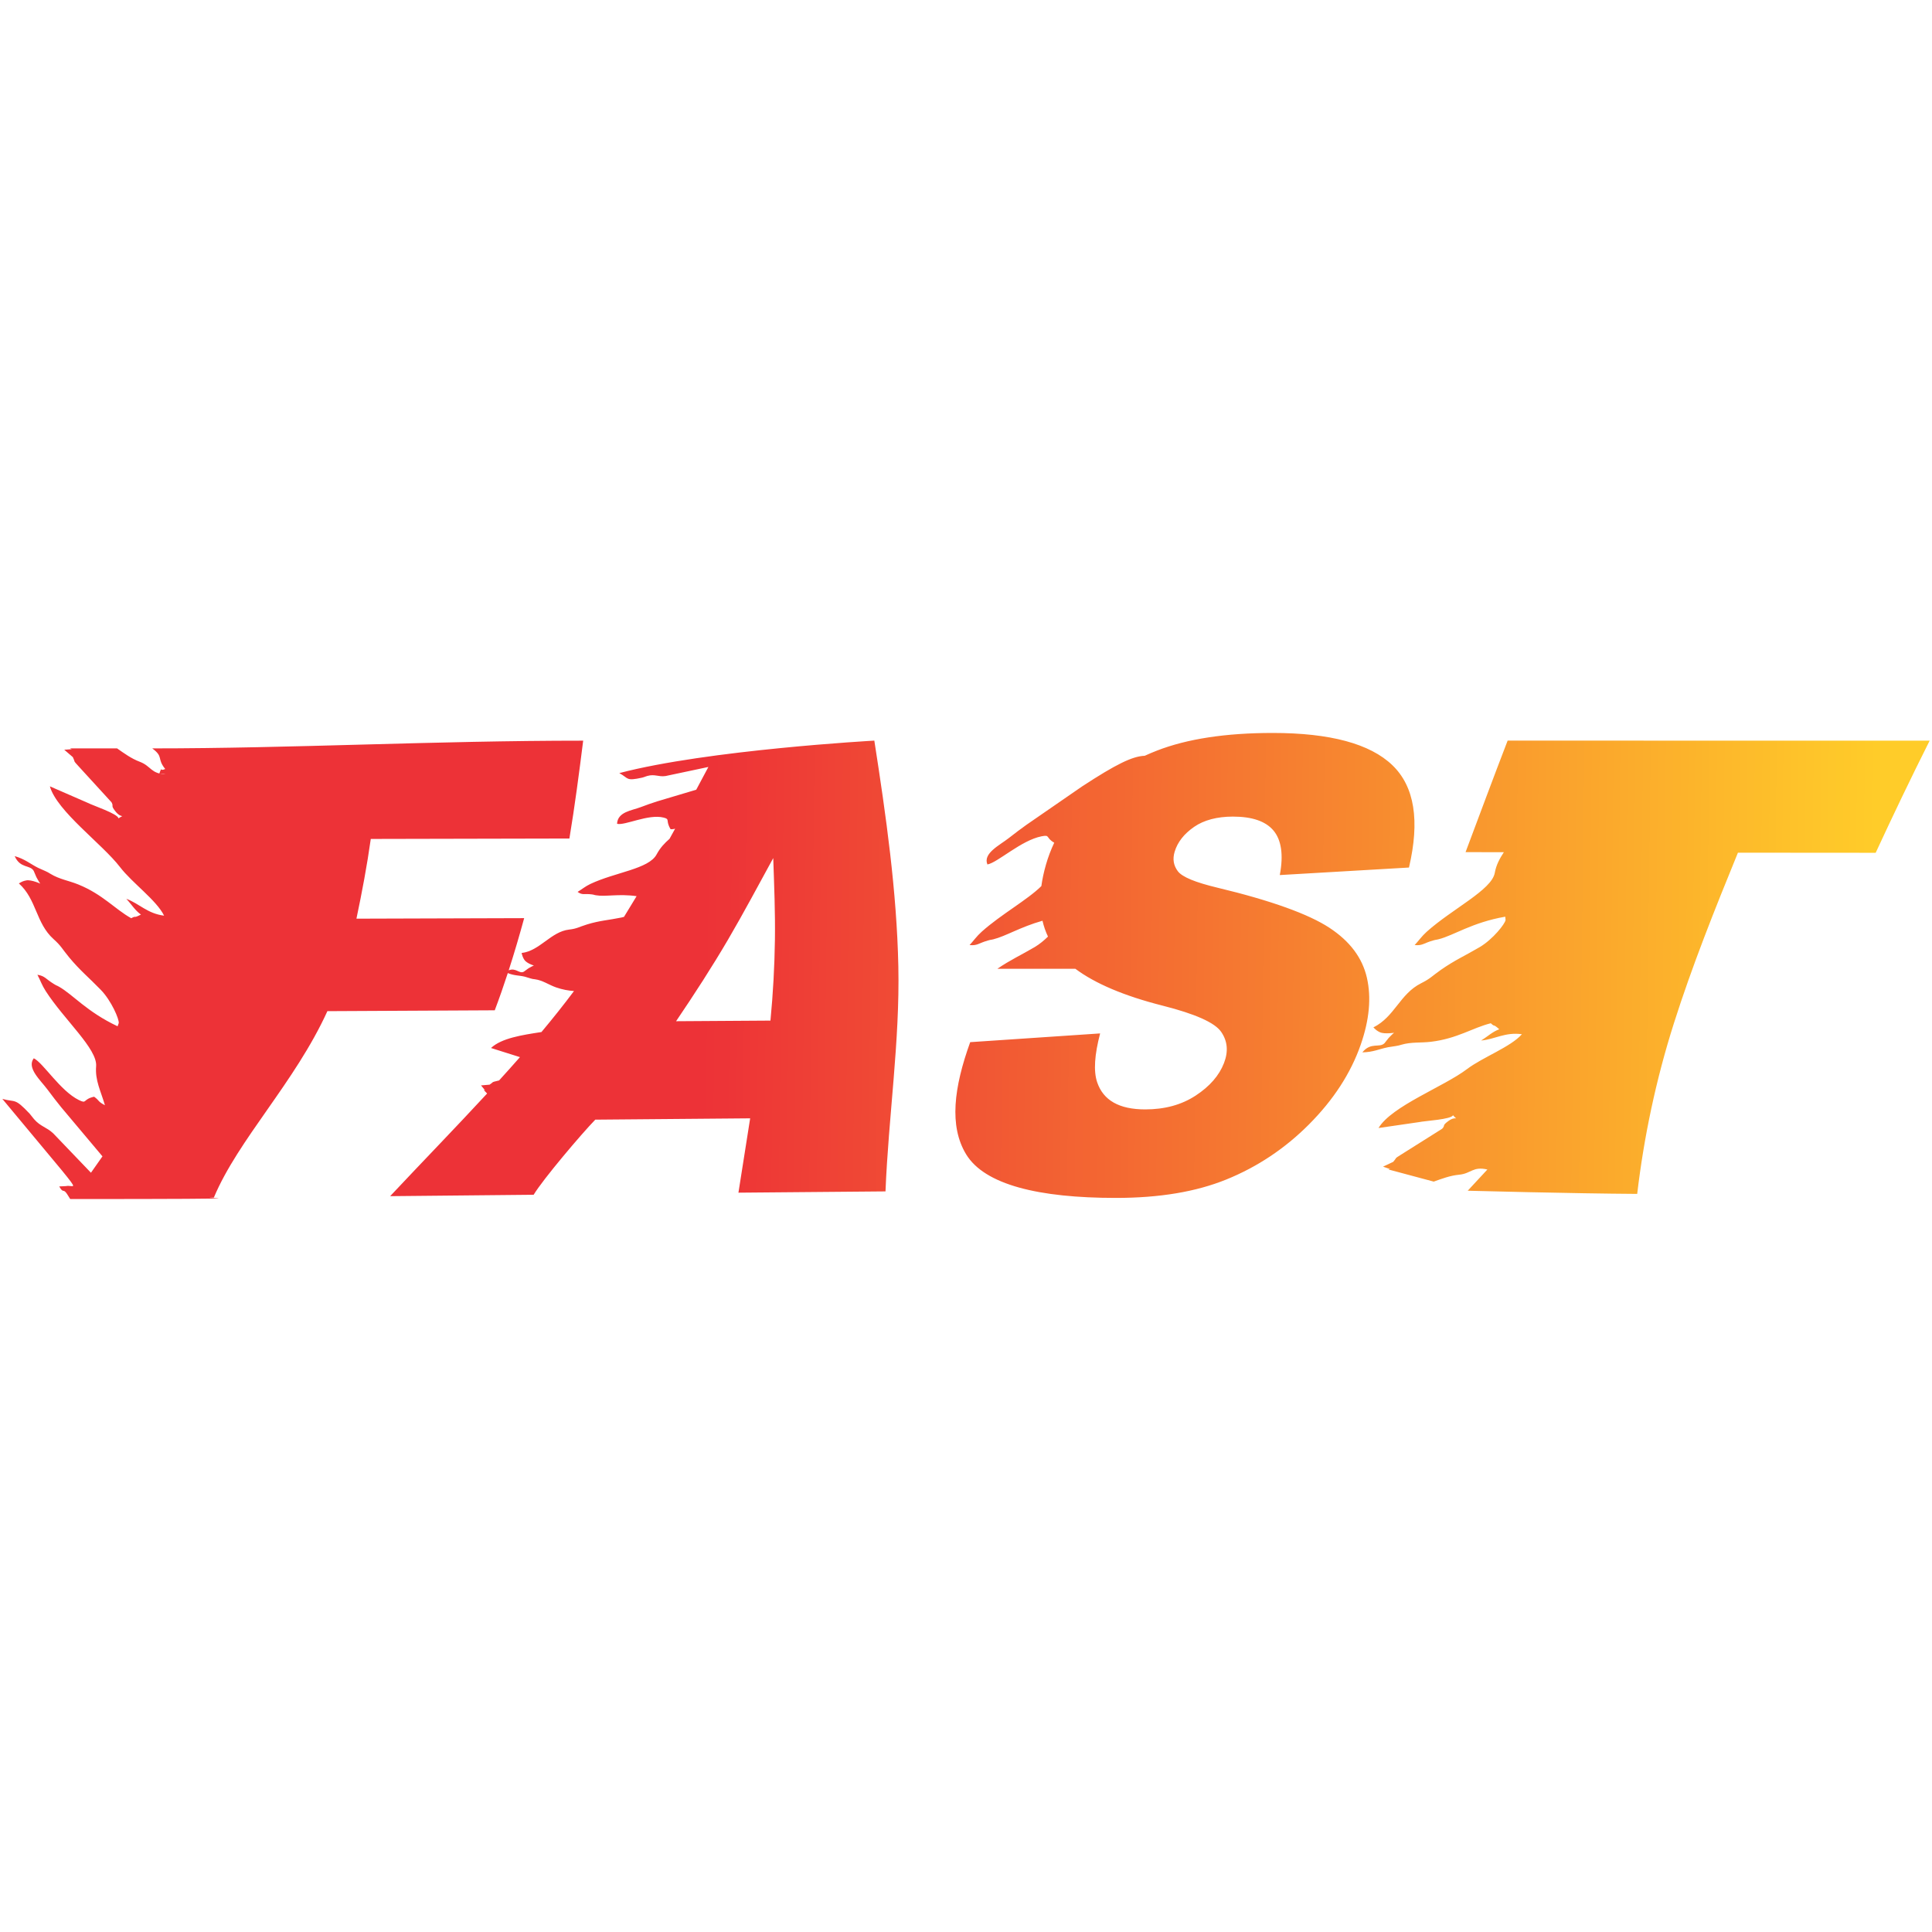 <svg xmlns="http://www.w3.org/2000/svg" xmlns:xlink="http://www.w3.org/1999/xlink" width="800" zoomAndPan="magnify" viewBox="0 0 600 600" height="800" preserveAspectRatio="xMidYMid meet" version="1.2"><defs><clipPath id="4b84220495"><path d="M 0 227.625 L 600 227.625 L 600 372.375 L 0 372.375 Z M 0 227.625 "/></clipPath><clipPath id="80b82ce726"><path d="M 181.113 230.016 C 179.84 240.156 178.512 250.301 176.832 260.41 C 156.254 260.469 135.672 260.5 115.148 260.543 C 113.992 268.793 112.43 277.055 110.695 285.301 C 128.039 285.258 145.441 285.199 162.785 285.141 C 161.312 290.539 159.73 295.945 157.98 301.344 C 160.234 300.418 161.266 302.551 162.691 301.758 L 163.98 300.82 C 164.043 300.781 164.184 300.684 164.246 300.645 C 169.84 297.406 164.953 302.883 166.723 300.023 C 166.062 300.066 163.539 299.16 162.863 298.109 C 162.395 297.383 162.262 296.996 161.984 295.961 C 167.629 295.316 171.109 289.328 176.734 288.691 C 179.203 288.414 179.742 287.879 182.328 287.086 C 186.285 285.871 189.031 285.758 192.93 284.957 C 193.211 284.898 193.5 284.824 193.789 284.742 C 195.113 282.605 196.418 280.461 197.703 278.312 C 192.086 277.516 188.02 278.551 185.039 278.027 C 184.211 277.883 184.68 277.879 183.73 277.754 C 181.383 277.449 180.957 278.102 179.375 276.984 C 180.727 276.18 181.766 275.266 183.355 274.516 C 191.129 270.852 201.484 269.883 203.91 265.359 C 205.051 263.238 206.406 261.844 207.926 260.508 C 208.508 259.461 209.09 258.41 209.664 257.359 C 209.34 257.441 209.004 257.547 208.262 257.523 C 206.574 254.727 208.211 254.441 206.078 253.906 C 201.34 252.715 194.016 256.461 191.633 255.84 C 191.809 252.109 196.234 251.711 198.93 250.684 C 200.863 249.945 202.336 249.438 204.059 248.883 L 216.223 245.254 C 217.488 242.895 218.742 240.539 219.996 238.188 L 206.664 241.012 C 204.453 241.316 203.375 240.332 201.062 240.969 L 199.461 241.496 C 194.227 242.652 195.32 241.684 192.328 240.094 C 219.918 232.855 271.531 230.004 271.531 230.004 C 275.172 253.395 278.496 276.746 278.988 300.109 C 279.48 323.414 275.926 346.723 275 370 C 259.797 370.133 244.531 370.25 229.328 370.395 C 229.328 370.395 232.969 347.309 232.969 347.309 C 216.957 347.457 200.883 347.59 184.871 347.719 C 180.602 352.105 168.531 366.348 165.734 371.043 C 150.816 371.188 135.961 371.336 121.16 371.48 C 131.207 360.773 141.484 350.207 151.281 339.598 L 150.281 338.562 C 150.418 338.152 151.555 339.762 149.387 337.082 L 152.043 336.855 C 153.637 335.797 152.387 336.199 154.379 335.691 L 155 335.539 C 157.191 333.129 159.352 330.719 161.477 328.301 L 152.488 325.465 C 155.75 322.398 162.172 321.426 168.156 320.508 C 171.684 316.293 175.062 312.051 178.262 307.777 C 176.535 307.652 174.691 307.348 172.664 306.633 C 170.402 305.836 168.523 304.434 166.137 304.125 C 165.234 304.012 165.562 304.062 164.816 303.875 L 163.004 303.324 C 161.105 302.863 159.684 303.027 157.703 302.195 C 156.445 306.055 155.102 309.91 153.652 313.758 C 136.309 313.863 118.965 313.938 101.676 314.023 C 91.594 336.152 73.988 353.84 66.41 371.922 C 57.77 371.949 93.398 372.375 21.809 372.375 C 21.512 371.871 21.18 371.336 20.785 370.75 C 19.578 368.969 19.676 370.781 18.398 368.457 L 20.48 368.355 C 22.602 367.895 24.703 370.211 19.156 363.402 L 0.73 341.273 C 4.957 342.438 4.441 340.824 9.215 345.871 L 10.562 347.547 C 12.586 349.879 14.383 349.98 16.523 351.969 L 28.246 364.203 C 29.438 362.504 30.629 360.809 31.82 359.117 L 19.012 343.875 C 17.562 342.078 16.34 340.516 14.781 338.41 C 12.617 335.48 8.191 331.656 10.492 328.66 C 13.434 330.082 18.691 338.773 24.504 341.633 C 27.121 342.918 25.574 341.395 29.23 340.594 C 30.992 341.859 30.254 342.02 32.586 343.238 C 31.262 338.727 29.492 335.504 29.852 331.137 C 30.297 325.742 19.977 316.766 14.188 307.773 C 13.004 305.934 12.512 304.41 11.617 302.719 C 14.043 303.121 14.059 303.957 16.746 305.59 C 17.836 306.254 17.34 305.875 18.316 306.422 C 22.574 308.816 26.992 314.242 36.516 318.719 L 36.879 317.727 C 37.031 316.551 34.641 310.848 31.293 307.391 C 27.695 303.676 24.867 301.406 21.484 297.328 C 19.277 294.664 19.059 293.824 16.633 291.648 C 11.102 286.691 11.41 279.332 5.859 274.352 C 6.844 273.781 7.242 273.59 8.223 273.406 C 9.641 273.141 12.918 274.449 13.59 275.012 C 13.621 271.41 15.141 279.492 11.383 272.562 C 11.34 272.484 11.258 272.297 11.219 272.219 L 10.477 270.477 C 9.367 268.504 6.289 269.805 4.559 265.871 C 7.84 266.832 9.277 268.234 11.852 269.523 L 14.137 270.543 C 15.055 270.992 14.676 270.773 15.707 271.398 C 18.438 273.066 21.363 273.484 24.293 274.672 C 31.926 277.77 35.621 282.297 40.75 285.164 C 42.578 284.18 41.098 285.398 43.77 284.031 C 41.922 282.73 40.891 280.906 39.227 279.133 C 43.305 280.637 45.723 283.711 50.961 284.367 C 48.613 279.566 41.059 274.211 37.277 269.285 C 31.723 262.047 17.711 251.996 15.484 244.203 L 27.277 249.344 C 28.637 250.078 36.73 252.777 36.785 254.156 C 38.992 252.656 37.801 254.445 35.867 252 C 34.242 249.941 35.422 250.605 34.633 249.16 L 24.309 237.875 C 22.543 235.898 23.594 237.203 22.613 235.125 L 19.953 232.84 C 24.035 232.508 21.758 232.836 21.887 232.418 L 36.359 232.418 C 38.602 233.98 40.75 235.57 43.426 236.582 C 46.957 237.918 46.848 240.32 51.477 240.461 C 49.254 240.02 49.316 240.707 49.766 239.48 C 50.223 238.223 49.703 239.609 51.305 238.816 C 48.621 235.484 50.914 235.117 47.285 232.418 C 90.902 232.418 134.793 230.02 181.113 230.02 Z M 455.812 369.789 C 455.812 369.789 461.918 363.203 461.918 363.203 C 457.41 362.141 456.902 364.461 453.148 364.816 C 450.305 365.09 447.828 366.051 445.258 366.961 L 431.277 363.215 C 431.266 362.785 433.379 363.688 429.52 362.312 L 432.672 360.824 C 434.152 359.094 432.805 360.066 435.016 358.641 L 447.871 350.547 C 449.004 349.371 447.691 349.699 449.793 348.156 C 452.281 346.32 452.977 348.336 451.227 346.34 C 450.824 347.641 442.312 348.121 440.816 348.465 L 428.109 350.316 C 432.25 343.461 448.352 337.496 455.57 332.031 C 460.48 328.312 469.145 325.16 472.641 321.188 C 467.414 320.461 464.293 322.766 459.969 323.145 C 462.031 321.883 463.492 320.41 465.609 319.648 C 463.379 317.648 464.5 319.199 462.98 317.781 C 457.297 319.191 452.57 322.555 444.402 323.531 C 441.27 323.91 438.34 323.551 435.273 324.434 C 434.117 324.766 434.543 324.652 433.539 324.844 L 431.07 325.227 C 428.254 325.785 426.508 326.754 423.094 326.82 C 425.77 323.516 428.41 325.555 429.984 323.961 L 431.148 322.488 C 431.203 322.426 431.336 322.27 431.395 322.203 C 436.797 316.566 433.262 323.883 434.152 320.441 C 433.359 320.801 429.859 321.203 428.559 320.582 C 427.66 320.152 427.324 319.867 426.52 319.066 C 433.152 315.754 434.734 308.656 441.344 305.355 C 444.246 303.91 444.668 303.164 447.484 301.195 C 451.793 298.18 455.105 296.746 459.527 294.137 C 463.645 291.707 467.414 286.887 467.566 285.723 L 467.469 284.684 C 457.125 286.488 451.473 290.52 446.746 291.699 C 445.664 291.969 446.238 291.738 445.016 292.086 C 442.004 292.949 441.773 293.742 439.328 293.5 C 440.625 292.117 441.488 290.789 443.105 289.34 C 450.992 282.266 463.258 276.371 464.207 271.113 C 464.66 268.594 465.73 266.652 467.031 264.664 C 463.066 264.656 459.102 264.645 455.145 264.637 C 459.48 253.102 463.758 241.551 468.211 230.004 C 511.859 230.016 555.566 230.016 599.273 230.016 C 593.434 241.641 587.883 253.234 582.508 264.844 C 568.227 264.844 553.945 264.828 539.727 264.812 C 532.5 282.484 525.492 300.016 519.836 317.809 C 514.273 335.324 510.527 353.121 508.449 370.777 C 488.348 370.656 455.812 369.789 455.812 369.789 Z M 309.742 300.863 C 313.82 298.07 317.051 296.648 321.309 294.137 C 322.789 293.262 324.223 292.078 325.461 290.867 C 324.715 289.301 324.148 287.66 323.754 285.941 C 316.754 287.938 312.34 290.746 308.527 291.699 C 307.441 291.969 308.016 291.738 306.797 292.086 C 303.781 292.949 303.555 293.742 301.109 293.5 C 302.402 292.117 303.27 290.789 304.883 289.344 C 310.805 284.031 319.191 279.387 323.406 275.176 C 323.695 273.043 324.168 270.824 324.836 268.512 C 325.496 266.203 326.352 263.938 327.402 261.711 C 324.629 260.133 326.238 259.191 323.504 259.715 C 317.156 260.938 309.859 267.871 306.652 268.465 C 305.195 265.008 310.449 262.504 313.289 260.273 C 315.332 258.668 316.91 257.492 318.773 256.156 L 336.152 244.164 C 346.527 237.406 351.621 234.855 355.5 234.715 C 356.727 234.152 357.992 233.621 359.289 233.113 C 368.66 229.465 380.68 227.625 395.25 227.625 C 413.059 227.625 425.488 230.969 432.426 237.648 C 439.309 244.277 440.98 254.879 437.57 269.422 C 424.156 270.199 410.801 270.992 397.449 271.758 C 398.66 265.402 397.906 260.797 395.48 257.918 C 393.051 255.027 388.832 253.602 382.879 253.602 C 377.965 253.602 373.879 254.699 370.852 256.785 C 367.75 258.926 365.688 261.508 364.781 264.566 C 364.129 266.777 364.434 268.75 365.766 270.539 C 367.152 272.402 371.324 274.055 378.078 275.676 C 394.969 279.723 406.457 283.938 412.824 288.105 C 419.234 292.301 423.086 297.461 424.504 303.648 C 425.918 309.832 425.258 316.742 422.598 324.398 C 419.477 333.367 414.082 341.602 406.523 349.188 C 399.051 356.688 390.488 362.391 380.855 366.301 C 371.469 370.109 360.156 372.023 346.516 372.023 C 322.637 372.023 305.789 367.957 300.031 358.465 C 294.719 349.703 296.219 337.742 301.305 323.652 C 314.719 322.742 328.188 321.832 341.656 320.938 C 339.922 327.555 339.562 332.633 340.734 336.098 C 342.625 341.703 347.555 344.535 355.648 344.535 C 361.66 344.535 366.879 343.152 371.316 340.25 C 375.727 337.367 378.625 333.984 380.102 330.195 C 381.516 326.574 381.246 323.336 379.234 320.438 C 377.258 317.586 371.203 314.883 361.082 312.32 C 349.023 309.266 340.051 305.41 333.961 300.863 Z M 22.82 372.008 C 23.074 371.641 23.324 371.277 23.578 370.91 C 23.324 371.277 23.07 371.645 22.82 372.008 Z M 24.422 369.688 C 24.902 368.996 25.379 368.305 25.863 367.613 C 25.379 368.305 24.898 368.996 24.422 369.688 Z M 24.312 369.844 C 24.07 370.195 23.828 370.547 23.582 370.902 Z M 239.27 316.957 C 240.082 308.562 240.543 300.141 240.66 291.746 C 240.773 283.336 240.426 274.91 240.137 266.488 C 235.512 274.926 230.996 283.441 226.09 291.82 C 221.109 300.32 215.684 308.695 209.961 317.148 C 219.672 317.078 229.441 317.02 239.27 316.957 Z M 239.27 316.957 "/></clipPath><linearGradient x1="9944.304" gradientTransform="matrix(0.01,0,0,0.01,-101.424,-101.425)" y1="38293.579" x2="68813.501" gradientUnits="userSpaceOnUse" y2="39021.371" id="68f5d47710"><stop style="stop-color:#ed3237;stop-opacity:1;" offset="0"/><stop style="stop-color:#ed3237;stop-opacity:1;" offset="0.003"/><stop style="stop-color:#ed3237;stop-opacity:1;" offset="0.25"/><stop style="stop-color:#ed3237;stop-opacity:1;" offset="0.375"/><stop style="stop-color:#ed3337;stop-opacity:1;" offset="0.379"/><stop style="stop-color:#ed3437;stop-opacity:1;" offset="0.383"/><stop style="stop-color:#ed3437;stop-opacity:1;" offset="0.387"/><stop style="stop-color:#ed3537;stop-opacity:1;" offset="0.391"/><stop style="stop-color:#ed3637;stop-opacity:1;" offset="0.395"/><stop style="stop-color:#ee3737;stop-opacity:1;" offset="0.398"/><stop style="stop-color:#ee3836;stop-opacity:1;" offset="0.402"/><stop style="stop-color:#ee3936;stop-opacity:1;" offset="0.406"/><stop style="stop-color:#ee3a36;stop-opacity:1;" offset="0.41"/><stop style="stop-color:#ee3b36;stop-opacity:1;" offset="0.414"/><stop style="stop-color:#ee3c36;stop-opacity:1;" offset="0.418"/><stop style="stop-color:#ee3d36;stop-opacity:1;" offset="0.422"/><stop style="stop-color:#ee3e36;stop-opacity:1;" offset="0.426"/><stop style="stop-color:#ee3f36;stop-opacity:1;" offset="0.43"/><stop style="stop-color:#ef4036;stop-opacity:1;" offset="0.434"/><stop style="stop-color:#ef4136;stop-opacity:1;" offset="0.438"/><stop style="stop-color:#ef4236;stop-opacity:1;" offset="0.441"/><stop style="stop-color:#ef4336;stop-opacity:1;" offset="0.445"/><stop style="stop-color:#ef4435;stop-opacity:1;" offset="0.449"/><stop style="stop-color:#ef4535;stop-opacity:1;" offset="0.453"/><stop style="stop-color:#ef4635;stop-opacity:1;" offset="0.457"/><stop style="stop-color:#ef4735;stop-opacity:1;" offset="0.461"/><stop style="stop-color:#ef4835;stop-opacity:1;" offset="0.465"/><stop style="stop-color:#f04935;stop-opacity:1;" offset="0.469"/><stop style="stop-color:#f04a35;stop-opacity:1;" offset="0.473"/><stop style="stop-color:#f04b35;stop-opacity:1;" offset="0.477"/><stop style="stop-color:#f04c35;stop-opacity:1;" offset="0.48"/><stop style="stop-color:#f04d35;stop-opacity:1;" offset="0.484"/><stop style="stop-color:#f04e35;stop-opacity:1;" offset="0.488"/><stop style="stop-color:#f04f34;stop-opacity:1;" offset="0.492"/><stop style="stop-color:#f05034;stop-opacity:1;" offset="0.496"/><stop style="stop-color:#f15134;stop-opacity:1;" offset="0.5"/><stop style="stop-color:#f15234;stop-opacity:1;" offset="0.504"/><stop style="stop-color:#f15334;stop-opacity:1;" offset="0.508"/><stop style="stop-color:#f15434;stop-opacity:1;" offset="0.512"/><stop style="stop-color:#f15534;stop-opacity:1;" offset="0.516"/><stop style="stop-color:#f15634;stop-opacity:1;" offset="0.52"/><stop style="stop-color:#f15734;stop-opacity:1;" offset="0.523"/><stop style="stop-color:#f15834;stop-opacity:1;" offset="0.527"/><stop style="stop-color:#f15934;stop-opacity:1;" offset="0.531"/><stop style="stop-color:#f25a33;stop-opacity:1;" offset="0.535"/><stop style="stop-color:#f25b33;stop-opacity:1;" offset="0.539"/><stop style="stop-color:#f25c33;stop-opacity:1;" offset="0.543"/><stop style="stop-color:#f25d33;stop-opacity:1;" offset="0.547"/><stop style="stop-color:#f25e33;stop-opacity:1;" offset="0.551"/><stop style="stop-color:#f25f33;stop-opacity:1;" offset="0.555"/><stop style="stop-color:#f26033;stop-opacity:1;" offset="0.559"/><stop style="stop-color:#f26133;stop-opacity:1;" offset="0.562"/><stop style="stop-color:#f26233;stop-opacity:1;" offset="0.566"/><stop style="stop-color:#f36333;stop-opacity:1;" offset="0.57"/><stop style="stop-color:#f36433;stop-opacity:1;" offset="0.574"/><stop style="stop-color:#f36532;stop-opacity:1;" offset="0.578"/><stop style="stop-color:#f36532;stop-opacity:1;" offset="0.582"/><stop style="stop-color:#f36632;stop-opacity:1;" offset="0.586"/><stop style="stop-color:#f36732;stop-opacity:1;" offset="0.59"/><stop style="stop-color:#f36832;stop-opacity:1;" offset="0.594"/><stop style="stop-color:#f36932;stop-opacity:1;" offset="0.598"/><stop style="stop-color:#f46a32;stop-opacity:1;" offset="0.602"/><stop style="stop-color:#f46b32;stop-opacity:1;" offset="0.605"/><stop style="stop-color:#f46c32;stop-opacity:1;" offset="0.609"/><stop style="stop-color:#f46d32;stop-opacity:1;" offset="0.613"/><stop style="stop-color:#f46e32;stop-opacity:1;" offset="0.617"/><stop style="stop-color:#f46f31;stop-opacity:1;" offset="0.621"/><stop style="stop-color:#f47031;stop-opacity:1;" offset="0.625"/><stop style="stop-color:#f47131;stop-opacity:1;" offset="0.629"/><stop style="stop-color:#f47231;stop-opacity:1;" offset="0.633"/><stop style="stop-color:#f57331;stop-opacity:1;" offset="0.637"/><stop style="stop-color:#f57431;stop-opacity:1;" offset="0.641"/><stop style="stop-color:#f57531;stop-opacity:1;" offset="0.645"/><stop style="stop-color:#f57631;stop-opacity:1;" offset="0.648"/><stop style="stop-color:#f57731;stop-opacity:1;" offset="0.652"/><stop style="stop-color:#f57831;stop-opacity:1;" offset="0.656"/><stop style="stop-color:#f57931;stop-opacity:1;" offset="0.66"/><stop style="stop-color:#f57a31;stop-opacity:1;" offset="0.664"/><stop style="stop-color:#f57b30;stop-opacity:1;" offset="0.668"/><stop style="stop-color:#f67c30;stop-opacity:1;" offset="0.672"/><stop style="stop-color:#f67d30;stop-opacity:1;" offset="0.676"/><stop style="stop-color:#f67e30;stop-opacity:1;" offset="0.68"/><stop style="stop-color:#f67f30;stop-opacity:1;" offset="0.684"/><stop style="stop-color:#f68030;stop-opacity:1;" offset="0.688"/><stop style="stop-color:#f68130;stop-opacity:1;" offset="0.691"/><stop style="stop-color:#f68230;stop-opacity:1;" offset="0.695"/><stop style="stop-color:#f68330;stop-opacity:1;" offset="0.699"/><stop style="stop-color:#f78430;stop-opacity:1;" offset="0.703"/><stop style="stop-color:#f78530;stop-opacity:1;" offset="0.707"/><stop style="stop-color:#f7862f;stop-opacity:1;" offset="0.711"/><stop style="stop-color:#f7872f;stop-opacity:1;" offset="0.715"/><stop style="stop-color:#f7882f;stop-opacity:1;" offset="0.719"/><stop style="stop-color:#f7892f;stop-opacity:1;" offset="0.723"/><stop style="stop-color:#f78a2f;stop-opacity:1;" offset="0.727"/><stop style="stop-color:#f78b2f;stop-opacity:1;" offset="0.73"/><stop style="stop-color:#f78c2f;stop-opacity:1;" offset="0.734"/><stop style="stop-color:#f88d2f;stop-opacity:1;" offset="0.738"/><stop style="stop-color:#f88e2f;stop-opacity:1;" offset="0.742"/><stop style="stop-color:#f88f2f;stop-opacity:1;" offset="0.746"/><stop style="stop-color:#f8902f;stop-opacity:1;" offset="0.75"/><stop style="stop-color:#f8912e;stop-opacity:1;" offset="0.754"/><stop style="stop-color:#f8922e;stop-opacity:1;" offset="0.758"/><stop style="stop-color:#f8932e;stop-opacity:1;" offset="0.762"/><stop style="stop-color:#f8942e;stop-opacity:1;" offset="0.766"/><stop style="stop-color:#f8952e;stop-opacity:1;" offset="0.77"/><stop style="stop-color:#f9962e;stop-opacity:1;" offset="0.773"/><stop style="stop-color:#f9972e;stop-opacity:1;" offset="0.777"/><stop style="stop-color:#f9972e;stop-opacity:1;" offset="0.781"/><stop style="stop-color:#f9982e;stop-opacity:1;" offset="0.785"/><stop style="stop-color:#f9992e;stop-opacity:1;" offset="0.789"/><stop style="stop-color:#f99a2e;stop-opacity:1;" offset="0.793"/><stop style="stop-color:#f99b2d;stop-opacity:1;" offset="0.797"/><stop style="stop-color:#f99c2d;stop-opacity:1;" offset="0.801"/><stop style="stop-color:#fa9d2d;stop-opacity:1;" offset="0.805"/><stop style="stop-color:#fa9e2d;stop-opacity:1;" offset="0.809"/><stop style="stop-color:#fa9f2d;stop-opacity:1;" offset="0.812"/><stop style="stop-color:#faa02d;stop-opacity:1;" offset="0.816"/><stop style="stop-color:#faa12d;stop-opacity:1;" offset="0.82"/><stop style="stop-color:#faa22d;stop-opacity:1;" offset="0.824"/><stop style="stop-color:#faa32d;stop-opacity:1;" offset="0.828"/><stop style="stop-color:#faa42d;stop-opacity:1;" offset="0.832"/><stop style="stop-color:#faa52d;stop-opacity:1;" offset="0.836"/><stop style="stop-color:#fba62c;stop-opacity:1;" offset="0.84"/><stop style="stop-color:#fba72c;stop-opacity:1;" offset="0.844"/><stop style="stop-color:#fba82c;stop-opacity:1;" offset="0.848"/><stop style="stop-color:#fba92c;stop-opacity:1;" offset="0.852"/><stop style="stop-color:#fbaa2c;stop-opacity:1;" offset="0.855"/><stop style="stop-color:#fbab2c;stop-opacity:1;" offset="0.859"/><stop style="stop-color:#fbac2c;stop-opacity:1;" offset="0.863"/><stop style="stop-color:#fbad2c;stop-opacity:1;" offset="0.867"/><stop style="stop-color:#fbae2c;stop-opacity:1;" offset="0.871"/><stop style="stop-color:#fcaf2c;stop-opacity:1;" offset="0.875"/><stop style="stop-color:#fcb02c;stop-opacity:1;" offset="0.879"/><stop style="stop-color:#fcb12c;stop-opacity:1;" offset="0.883"/><stop style="stop-color:#fcb22b;stop-opacity:1;" offset="0.887"/><stop style="stop-color:#fcb32b;stop-opacity:1;" offset="0.891"/><stop style="stop-color:#fcb42b;stop-opacity:1;" offset="0.895"/><stop style="stop-color:#fcb52b;stop-opacity:1;" offset="0.898"/><stop style="stop-color:#fcb62b;stop-opacity:1;" offset="0.902"/><stop style="stop-color:#fdb72b;stop-opacity:1;" offset="0.906"/><stop style="stop-color:#fdb82b;stop-opacity:1;" offset="0.91"/><stop style="stop-color:#fdb92b;stop-opacity:1;" offset="0.914"/><stop style="stop-color:#fdba2b;stop-opacity:1;" offset="0.918"/><stop style="stop-color:#fdbb2b;stop-opacity:1;" offset="0.922"/><stop style="stop-color:#fdbc2b;stop-opacity:1;" offset="0.926"/><stop style="stop-color:#fdbd2a;stop-opacity:1;" offset="0.93"/><stop style="stop-color:#fdbe2a;stop-opacity:1;" offset="0.934"/><stop style="stop-color:#fdbf2a;stop-opacity:1;" offset="0.938"/><stop style="stop-color:#fec02a;stop-opacity:1;" offset="0.941"/><stop style="stop-color:#fec12a;stop-opacity:1;" offset="0.945"/><stop style="stop-color:#fec22a;stop-opacity:1;" offset="0.949"/><stop style="stop-color:#fec32a;stop-opacity:1;" offset="0.953"/><stop style="stop-color:#fec42a;stop-opacity:1;" offset="0.957"/><stop style="stop-color:#fec52a;stop-opacity:1;" offset="0.961"/><stop style="stop-color:#fec62a;stop-opacity:1;" offset="0.965"/><stop style="stop-color:#fec72a;stop-opacity:1;" offset="0.969"/><stop style="stop-color:#fec829;stop-opacity:1;" offset="0.973"/><stop style="stop-color:#ffc829;stop-opacity:1;" offset="0.977"/><stop style="stop-color:#ffc929;stop-opacity:1;" offset="0.98"/><stop style="stop-color:#ffca29;stop-opacity:1;" offset="0.984"/><stop style="stop-color:#ffcb29;stop-opacity:1;" offset="0.988"/><stop style="stop-color:#ffcc29;stop-opacity:1;" offset="0.992"/><stop style="stop-color:#ffcc29;stop-opacity:1;" offset="0.997"/><stop style="stop-color:#ffcc29;stop-opacity:1;" offset="1"/></linearGradient></defs><g id="6b252bc8c7"><g clip-rule="nonzero" clip-path="url(#4b84220495)"><g clip-rule="evenodd" clip-path="url(#80b82ce726)"><path style=" stroke:none;fill-rule:nonzero;fill:url(#68f5d47710);" d="M 0.73 227.625 L 0.73 372.375 L 599.273 372.375 L 599.273 227.625 Z M 0.73 227.625 "/></g></g></g></svg>